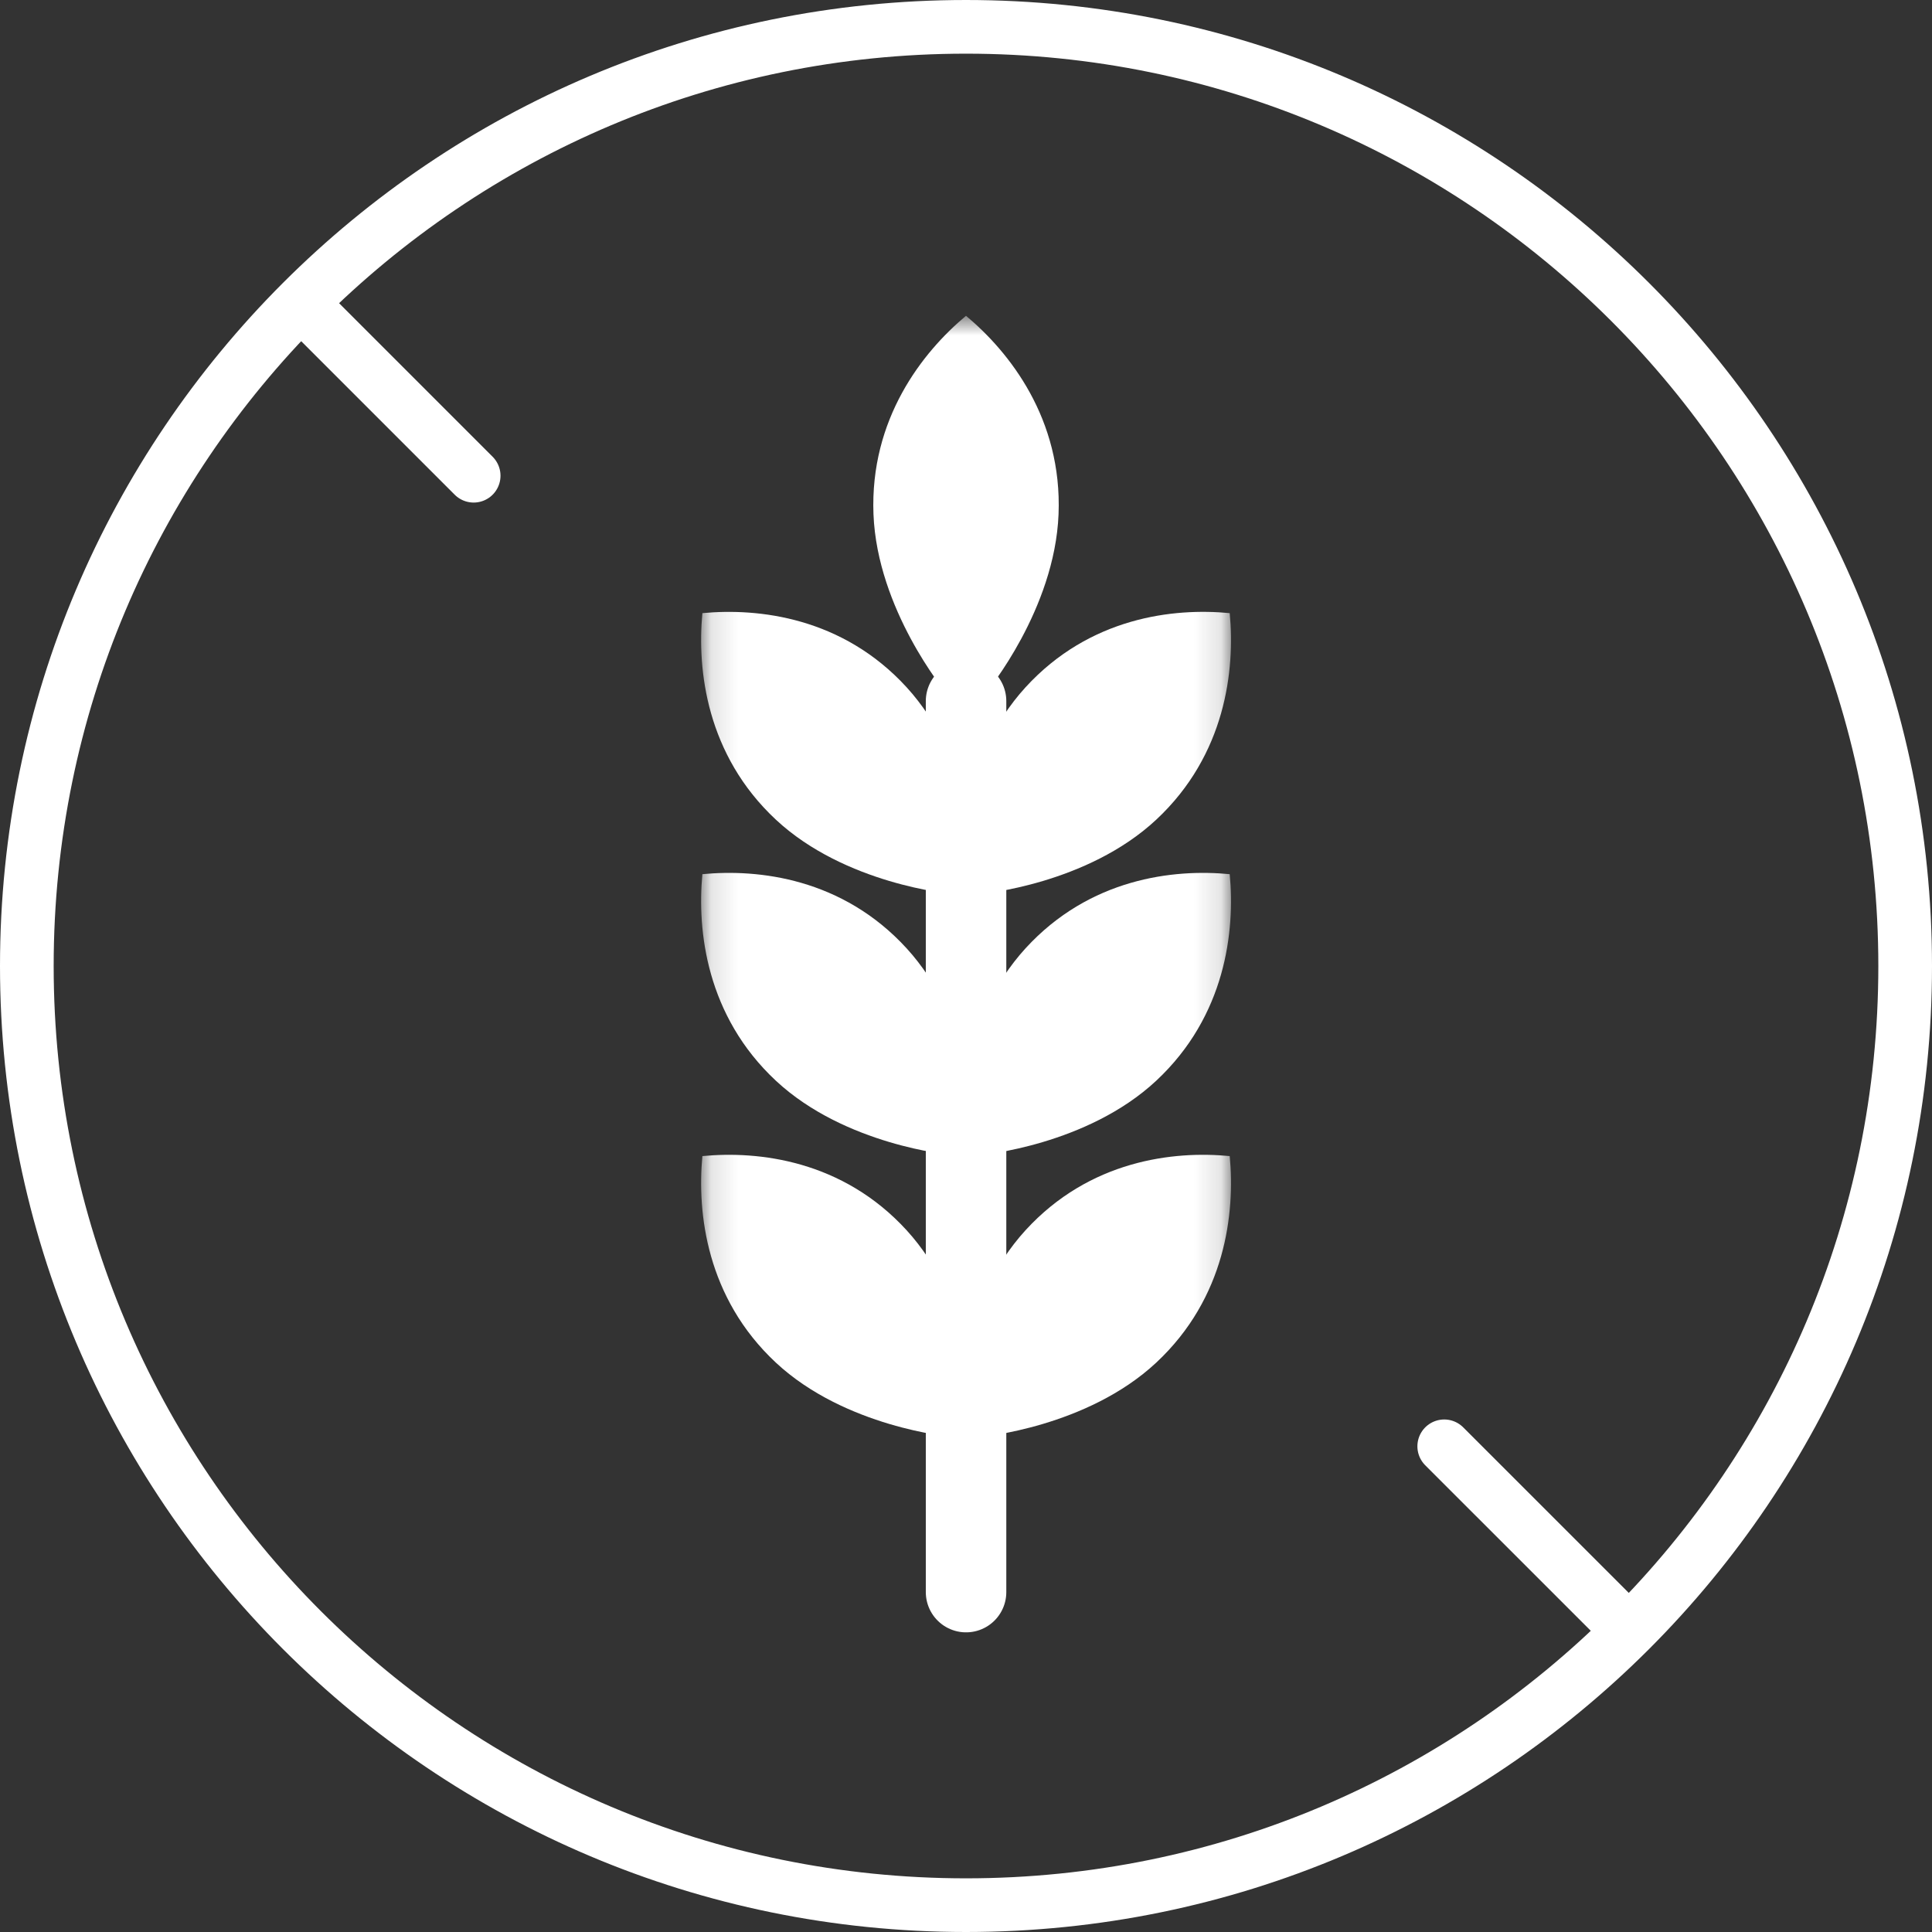 <svg xmlns="http://www.w3.org/2000/svg" fill="none" viewBox="0 0 72 72" height="72" width="72">
<rect x="0" y="0" width="72" height="72" fill="#333333" stroke="none"/>
<g id="Group 44886">
<path stroke-width="2" stroke="white" d="M36 71C55.33 71 71 55.33 71 36C71 16.67 55.33 1 36 1C16.67 1 1 16.67 1 36C1 55.33 16.67 71 36 71Z" id="Vector"></path>
<g id="Clip path group">
<mask height="57" width="20" y="11" x="26" maskUnits="userSpaceOnUse" style="mask-type:luminance" id="mask0_7130_13553">
<g id="clip0_814_23616">
<path fill="white" d="M45.873 11.769H26.129V67.41H45.873V11.769Z" id="Vector_2"></path>
</g>
</mask>
<g mask="url(#mask0_7130_13553)">
<g id="Group">
<path fill="white" d="M26.176 22.85C25.976 24.962 26.326 28.129 28.911 30.543C31.497 32.958 35.428 33.308 35.428 33.308L35.976 32.755L36.523 32.202C36.523 32.202 36.176 28.228 33.788 25.614C31.399 23.001 28.266 22.651 26.176 22.85Z" id="Vector_3"></path>
<path fill="white" d="M36 11.769C34.381 13.121 32.415 15.61 32.552 19.165C32.693 22.72 35.227 25.779 35.227 25.779H36.774C36.774 25.779 39.308 22.72 39.449 19.165C39.59 15.61 37.62 13.121 36 11.769Z" id="Vector_4"></path>
<path fill="white" d="M45.828 22.85C46.029 24.962 45.679 28.129 43.093 30.544C40.508 32.959 36.576 33.309 36.576 33.309L36.029 32.756L35.482 32.203C35.482 32.203 35.829 28.228 38.217 25.615C40.606 23.001 43.739 22.647 45.828 22.85Z" id="Vector_5"></path>
<path fill="white" d="M26.176 32.578C25.976 34.691 26.326 37.857 28.911 40.272C31.497 42.687 35.428 43.037 35.428 43.037L35.976 42.484L36.523 41.931C36.523 41.931 36.176 37.956 33.788 35.343C31.399 32.729 28.266 32.375 26.176 32.578Z" id="Vector_6"></path>
<path fill="white" d="M45.828 32.578C46.029 34.691 45.679 37.857 43.093 40.272C40.508 42.687 36.576 43.037 36.576 43.037L36.029 42.484L35.482 41.931C35.482 41.931 35.829 37.957 38.217 35.343C40.606 32.73 43.739 32.375 45.828 32.578Z" id="Vector_7"></path>
<path fill="white" d="M26.176 43.084C25.976 45.197 26.326 48.364 28.911 50.778C31.497 53.193 35.428 53.543 35.428 53.543L35.976 52.99L36.523 52.437C36.523 52.437 36.176 48.463 33.788 45.849C31.399 43.236 28.266 42.882 26.176 43.084Z" id="Vector_8"></path>
<path fill="white" d="M45.828 43.084C46.029 45.197 45.679 48.363 43.093 50.778C40.508 53.193 36.576 53.543 36.576 53.543L36.029 52.99L35.482 52.437C35.482 52.437 35.829 48.463 38.217 45.849C40.606 43.236 43.739 42.881 45.828 43.084Z" id="Vector_9"></path>
<path stroke-linecap="round" stroke-miterlimit="10" stroke-width="3" stroke="white" d="M36.002 26.128V59.333" id="Vector_10"></path>
</g>
</g>
</g>
<path stroke-linecap="round" stroke-width="2" stroke="white" d="M11.307 11.383L17.652 17.729" id="Vector_11"></path>
<path stroke-linecap="round" stroke-width="2" stroke="white" d="M53.822 53.9L60.168 60.245" id="Vector_12"></path>
</g>
</svg>
